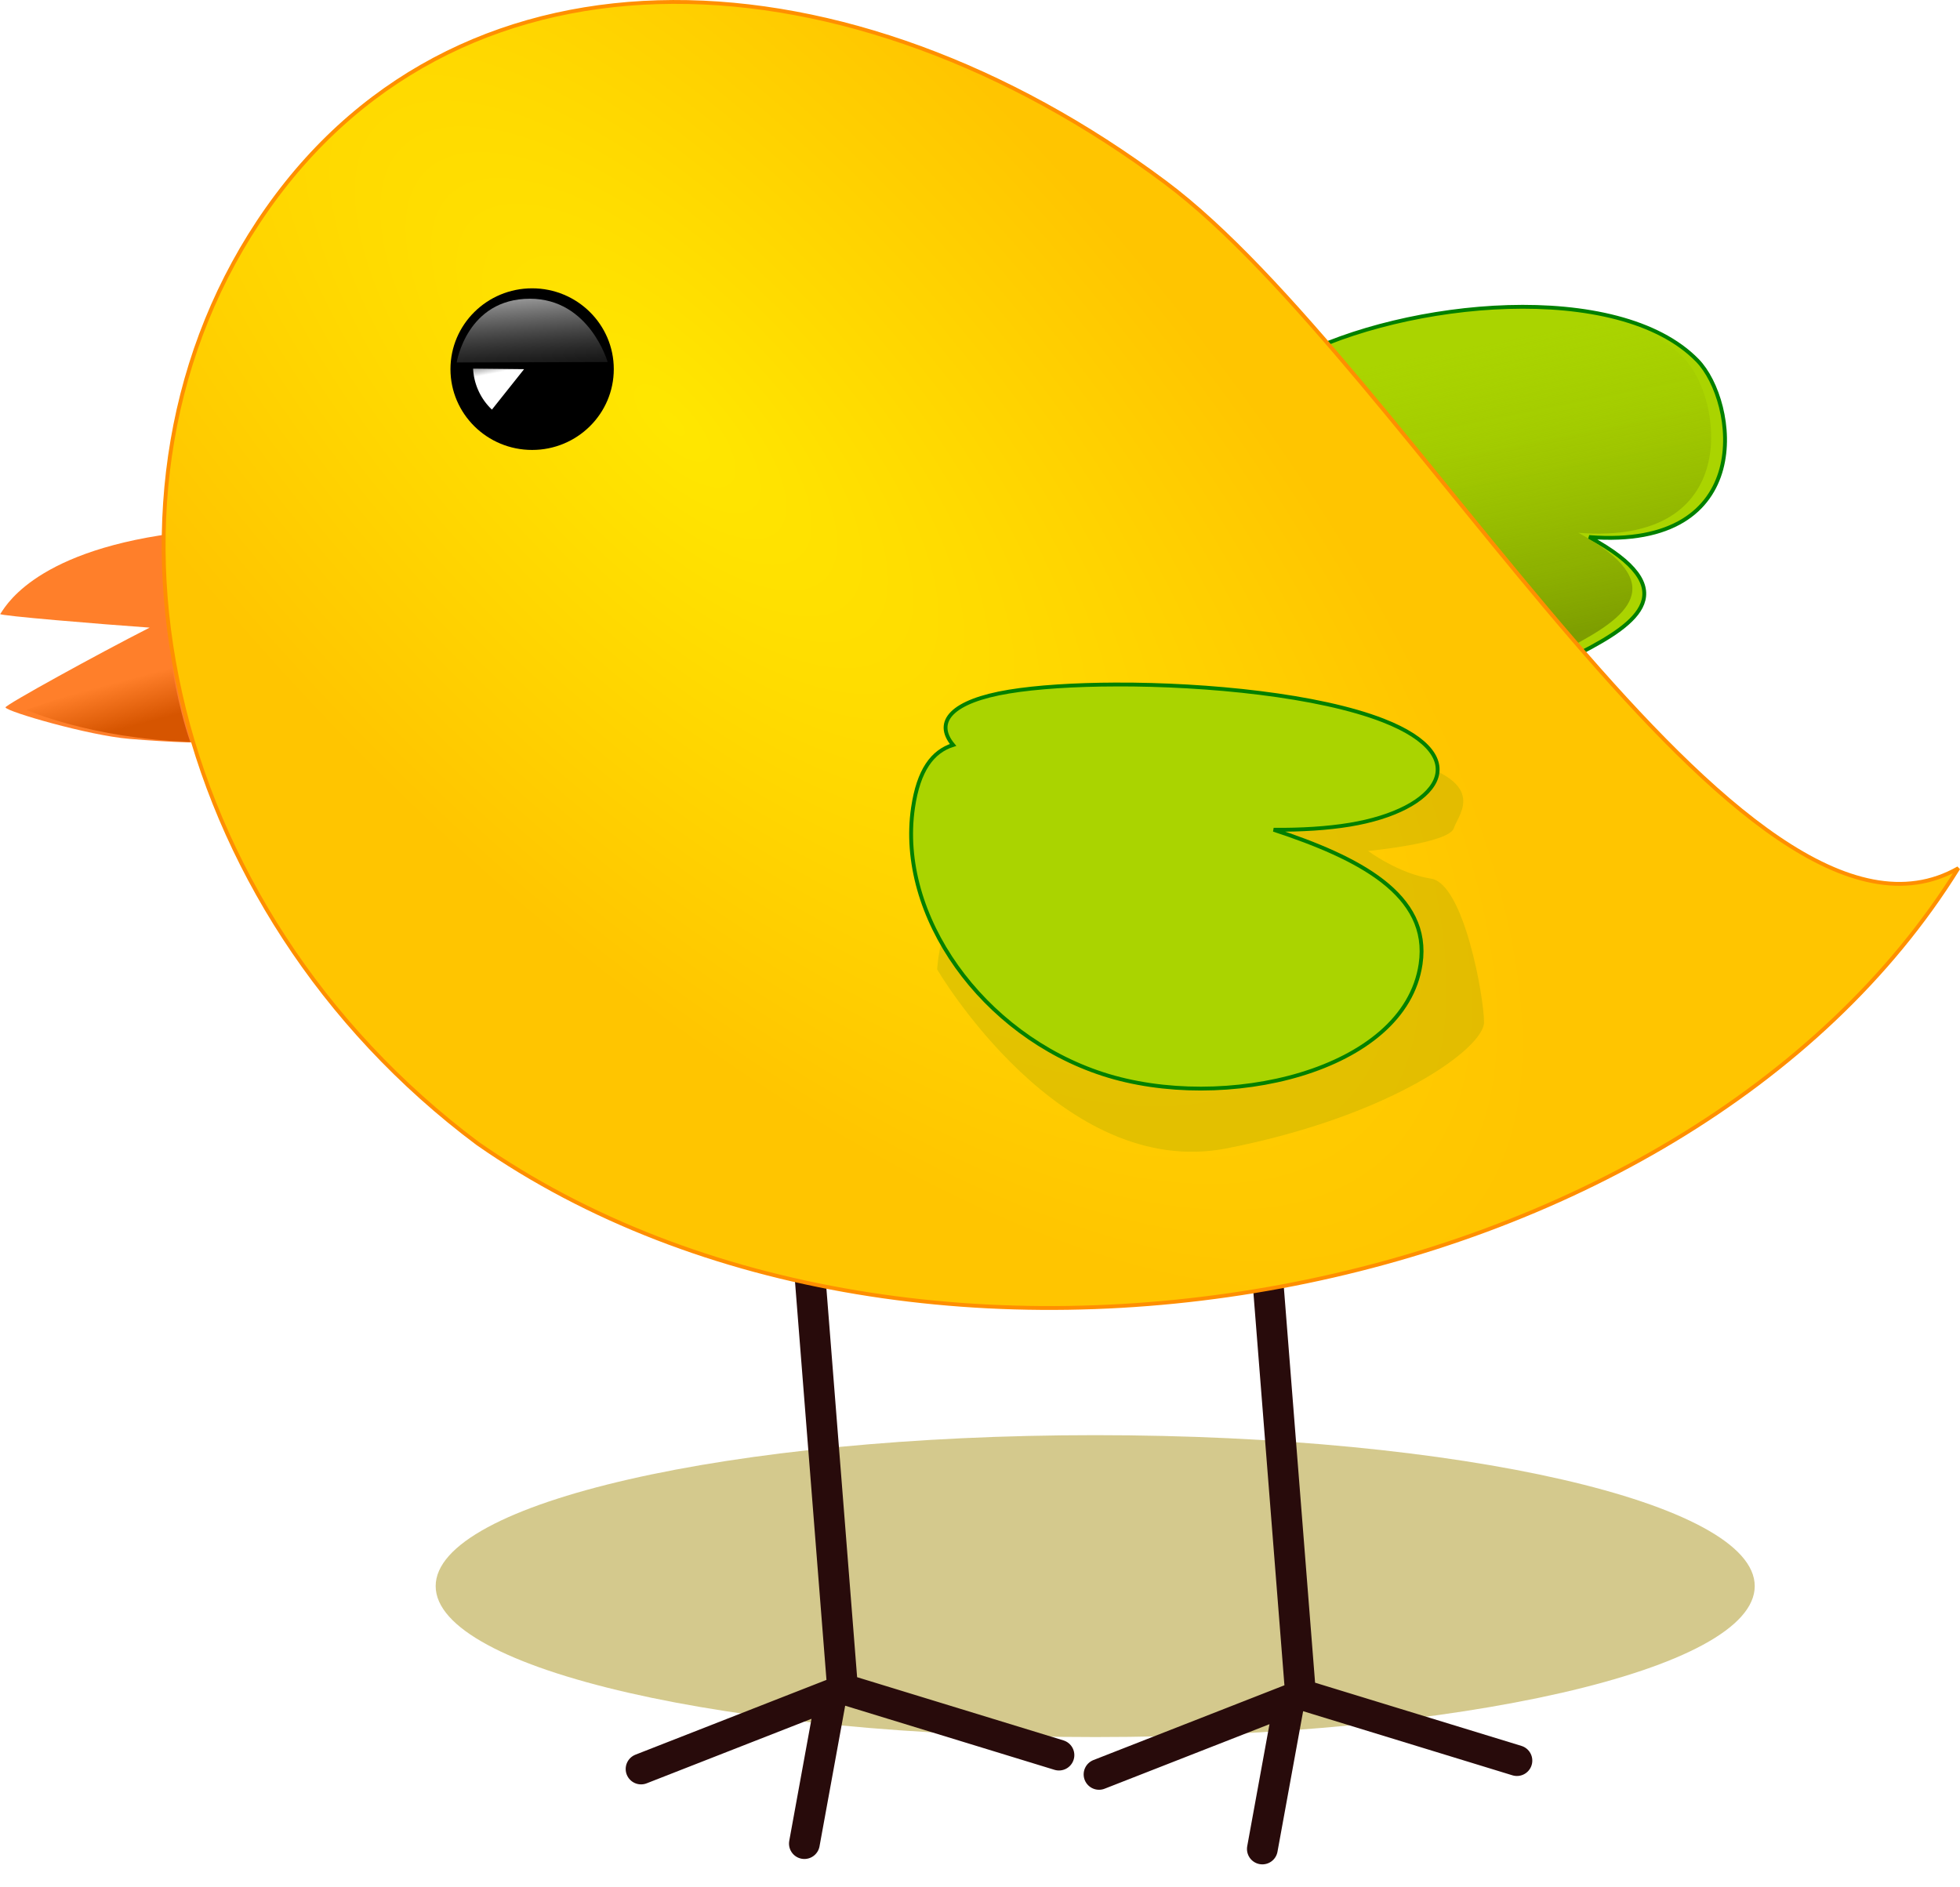 <svg xmlns="http://www.w3.org/2000/svg" viewBox="0 0 509.72 490.67"><defs><linearGradient id="c" y2="653.56" gradientUnits="userSpaceOnUse" x2="374.43" y1="731.53" x1="389.87"><stop offset="0" stop-color="#7d9d00"/><stop offset="1" stop-color="#9cc300" stop-opacity="0"/></linearGradient><linearGradient id="f" y2="107.66" gradientUnits="userSpaceOnUse" x2="141.52" y1="107.06" x1="137.44"><stop offset="0" stop-color="#fff"/><stop offset="1" stop-color="#fff" stop-opacity="0"/></linearGradient><linearGradient id="g" y2="77.266" gradientUnits="userSpaceOnUse" x2="137.63" y1="114.62" x1="140.26"><stop offset="0" stop-opacity=".026"/><stop offset="1" stop-color="#fff"/></linearGradient><linearGradient id="h" y2="185.77" gradientUnits="userSpaceOnUse" x2="27.209" gradientTransform="translate(-.203 553.38)" y1="197.55" x1="30.357"><stop offset="0" stop-color="#d65500"/><stop offset="1" stop-color="#d65500" stop-opacity="0"/></linearGradient><filter id="e" height="1.245" width="1.178" color-interpolation-filters="sRGB" y="-.123" x="-.089"><feGaussianBlur stdDeviation="5.28"/></filter><filter id="a" height="1.985" width="1.245" color-interpolation-filters="sRGB" y="-.493" x="-.123"><feGaussianBlur stdDeviation="26.901"/></filter><filter id="b" height="1.289" width="1.205" color-interpolation-filters="sRGB" y="-.145" x="-.103"><feGaussianBlur stdDeviation="5.938"/></filter><radialGradient id="d" gradientUnits="userSpaceOnUse" cy="626.47" cx="163.58" gradientTransform="matrix(.889 .909 -.367 .359 258.74 297.44)" r="233.37"><stop offset="0" stop-color="#ffe700"/><stop offset="1" stop-color="#ffc500"/></radialGradient></defs><path d="M639.67 447.57c0 36.197-117.96 65.54-263.47 65.54s-263.47-29.343-263.47-65.54 117.96-65.54 263.47-65.54 263.47 29.343 263.47 65.54z" transform="matrix(.651 0 0 .599 39.914 144.41)" opacity=".738" filter="url(#a)" fill="#b09c2e"/><g stroke-linejoin="round" color="#000" stroke="#280b0b" stroke-linecap="round" stroke-miterlimit="4.2" stroke-width="8" fill="none"><path d="M206.706 281.98l12.422 157.24 56.264 17.236M166.716 460.07l49.553-19.4-7.08 38.8"/></g><g stroke-linejoin="round" color="#000" stroke="#280b0b" stroke-linecap="round" stroke-miterlimit="4.2" stroke-width="8" fill="none"><path d="M325.806 283.41l12.422 157.24 56.264 17.236M285.816 461.47l49.553-19.4-7.08 38.8"/></g><path d="M56.315 192.632c-.874.908-12.255.405-22.743-.477-10.488-.881-31.71-7.035-32.147-8.17-.22-.566 24.125-13.953 37.49-20.757-12.85-.906-39.3-3.094-38.862-3.548.874-.909 7.56-15.912 44.92-20.929 1.32-.177 13.192 26.27 13.63 27.404.438 1.135-1.413 25.568-2.287 26.476z" color="#000" fill="#ff7f2a"/><path d="M336.736 93.09c28.938-15.074 84.13-20.472 104.71.673 10.292 10.572 15.669 49.333-28.192 45.91 25.178 13.636 12.489 22.45-1.98 29.988-28.938 15.074-69.083 10.152-89.667-10.992s-13.812-50.505 15.125-65.578z" color="#000" stroke="green" fill="#aad400"/><path d="M336.17 654.12c28.938-15.074 84.13-20.472 104.71.673 10.292 10.572 15.669 49.333-28.192 45.91 25.178 13.636 12.489 22.45-1.98 29.988-28.938 15.074-69.083 10.152-89.667-10.992s-13.812-50.505 15.125-65.578z" transform="matrix(.976 0 0 .987 7.718 -553.023)" opacity=".99" color="#000" filter="url(#b)" fill="url(#c)"/><path d="M302.52 608.51c63.162 47.198 150.56 210.1 206.21 178.31-71.13 114.65-270.34 151.64-385.06 71.61C41.903 797.32 17.43 688.46 69 615.27c51.58-73.18 151.75-67.86 233.52-6.76z" color="#000" stroke="#ff8f00" fill="url(#d)" transform="translate(.566 -561.03)"/><path d="M243.15 260.78s32.115 55.054 75.371 46.534c43.257-8.52 66.851-26.216 66.851-32.77s-5.243-36.047-13.763-37.358c-8.52-1.31-16.385-7.21-16.385-7.21s20.973-1.966 22.284-5.898c1.31-3.932 9.831-12.453-15.074-18.351-24.905-5.899-102.9 21.628-110.76 31.459-7.865 9.831-8.52 23.594-8.52 23.594z" transform="translate(.566 -8.67)" opacity=".433" filter="url(#e)" fill="#658d00"/><path d="M290.256 178.02c-10.84.03-20.65.662-27.844 1.844-14.855 2.44-19.611 7.805-14.562 13.875-5.39 1.724-8.97 6.561-10.406 16.312-4.132 28.043 17.966 59.064 49.344 69.28 31.378 10.219 78.524-.55 82.656-28.593 2.667-18.105-16.131-27.666-38.22-34.938 7.265.06 14.002-.363 19.782-1.313 23.023-3.782 33.218-17.533 8.75-27.094-16.822-6.572-45.652-9.44-69.5-9.375z" color="#000" stroke="green" fill="#aad400"/><path d="M159.622 96.002c0 11.607-9.508 21.016-21.237 21.016s-21.237-9.41-21.237-21.016c0-11.608 9.508-21.017 21.237-21.017 11.728 0 21.237 9.41 21.237 21.017z" color="#000"/><path d="M131.56 104.06a9.83 9.83 0 017.965-.692l-3.205 9.294z" transform="matrix(-.506 -1.377 1.252 -.46 64.219 335.55)" fill="url(#f)"/><path d="M118.2 102.94s2.622-16.577 19.053-16.577c15.505 0 20.205 16.465 20.205 16.465z" transform="translate(.566 -8.67)" fill="url(#g)"/><path d="M6.285 745.65s16.684 7.415 42.636 8.342c-3.287-9.327-5.067-21.508-5.067-21.508z" fill="url(#h)" transform="translate(.566 -561.03)"/></svg>